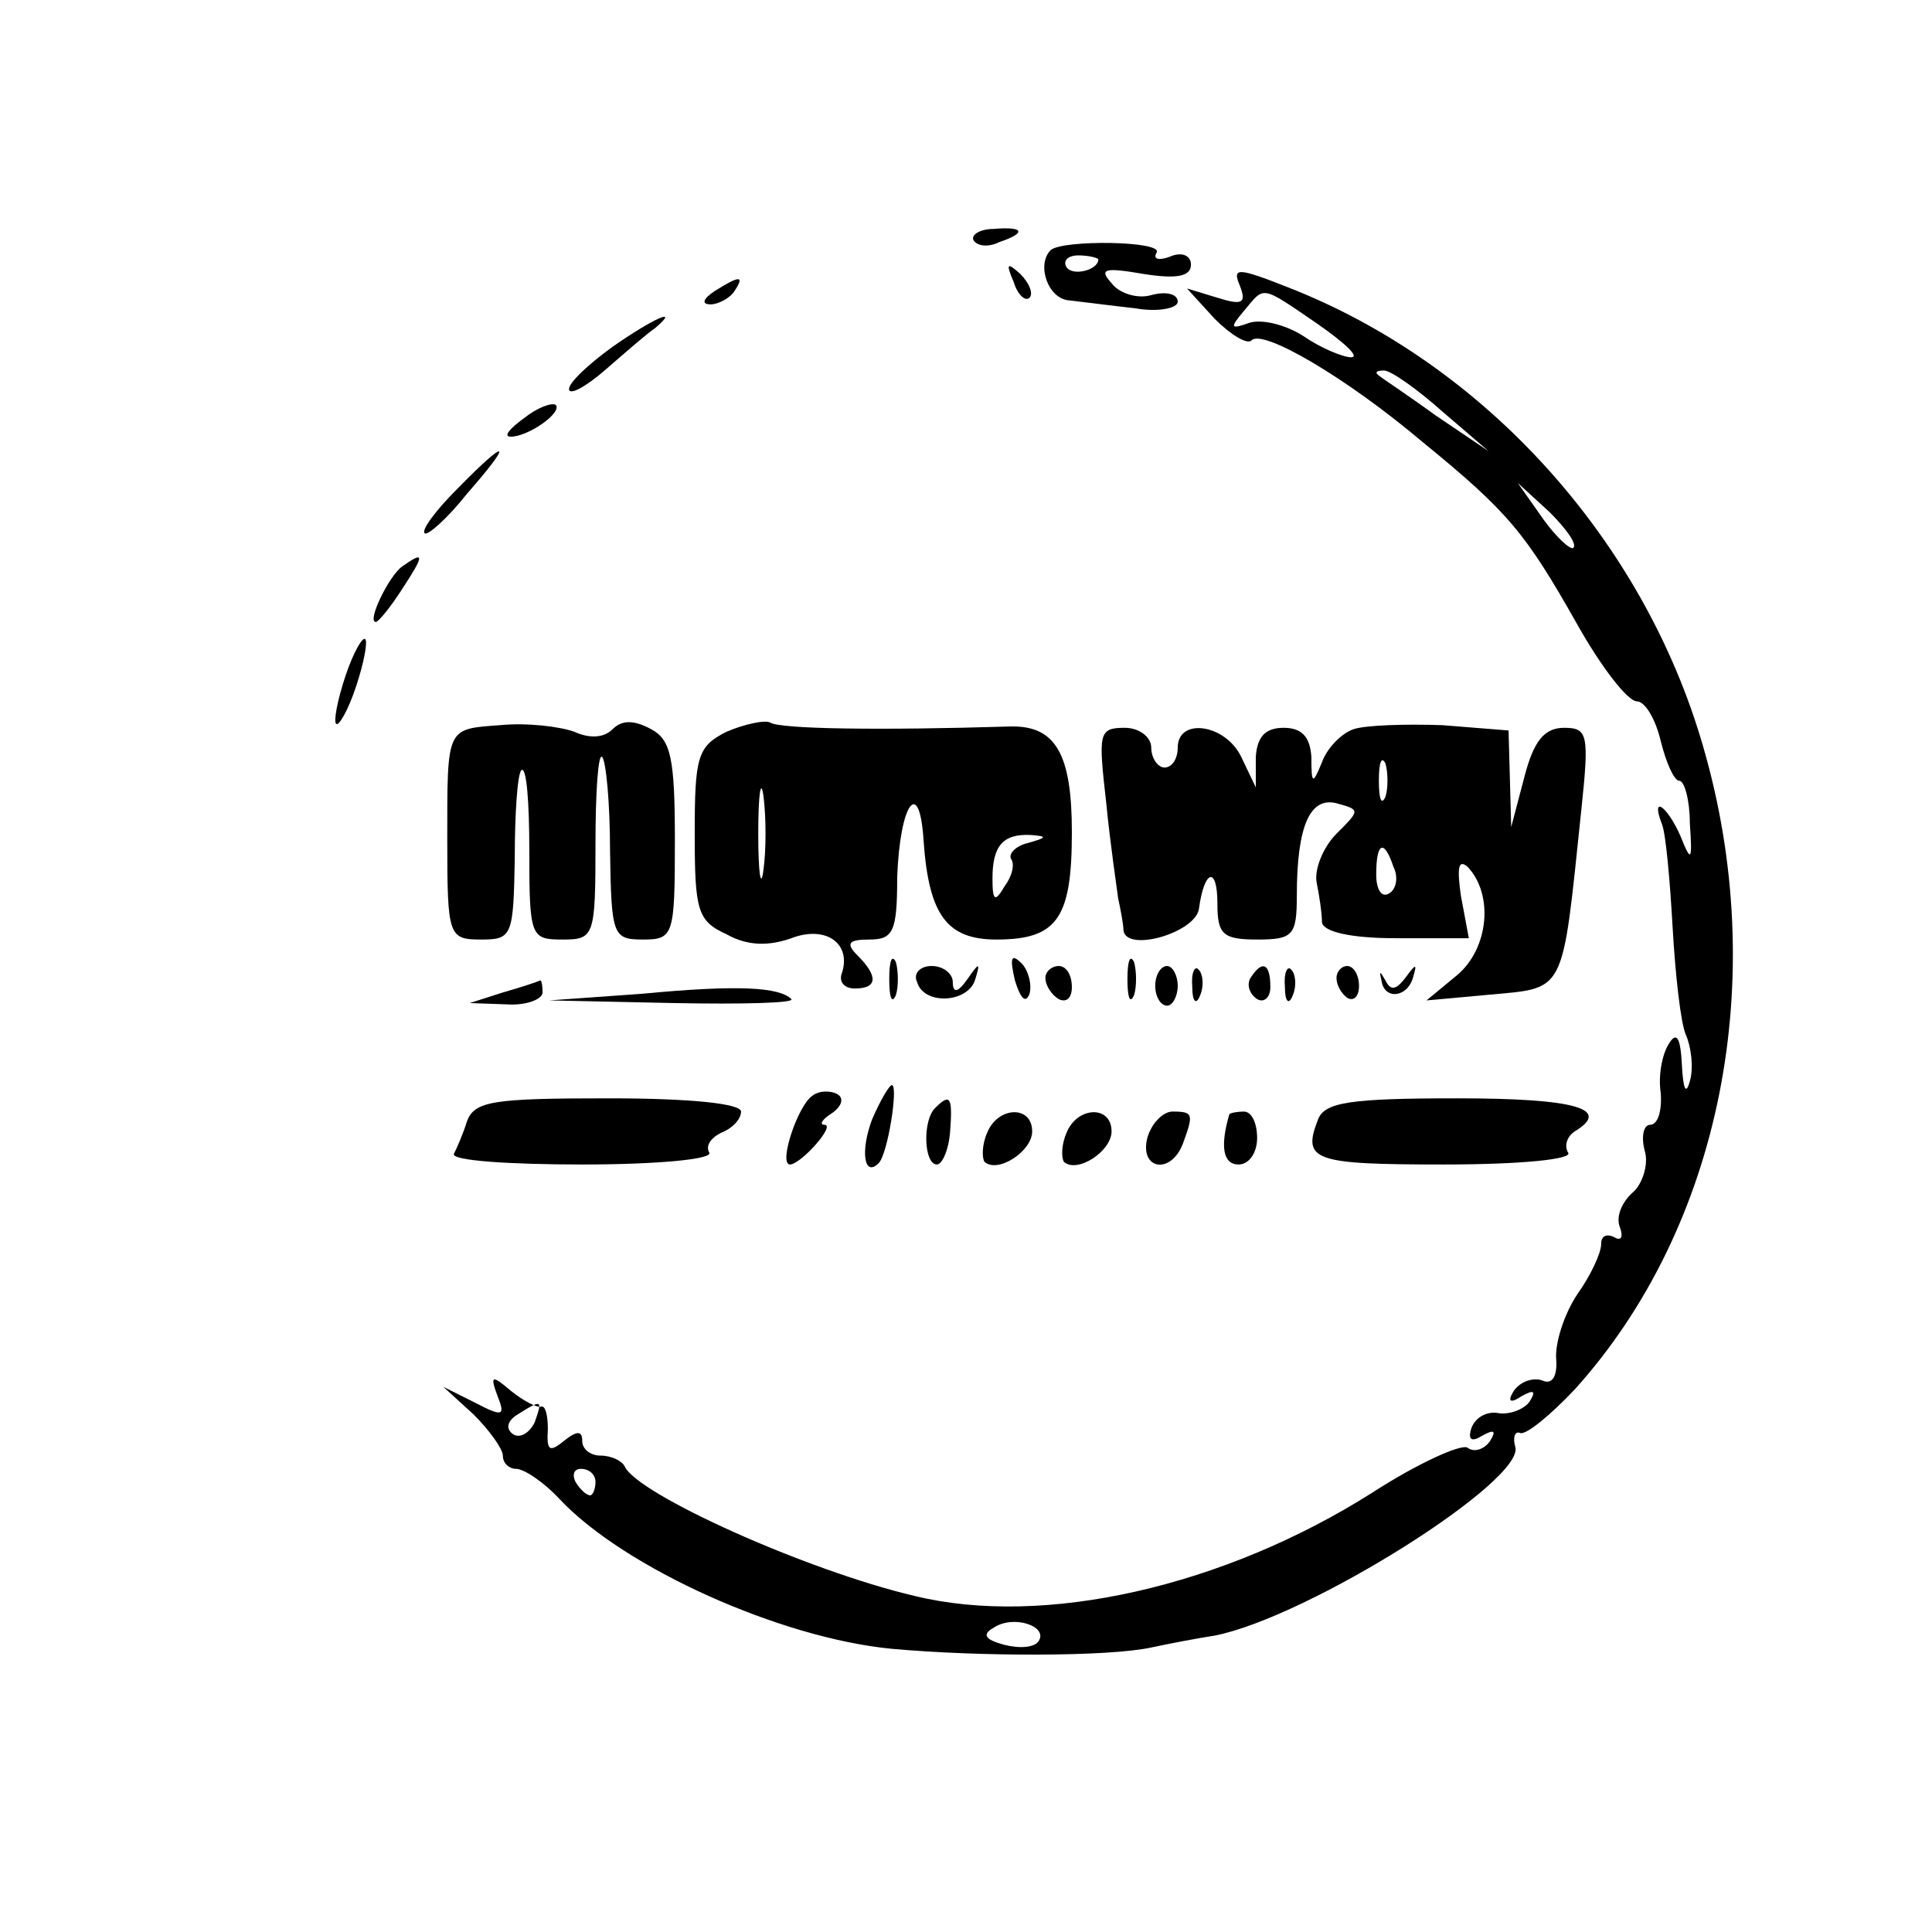 <?xml version="1.0" standalone="no"?>
<!DOCTYPE svg PUBLIC "-//W3C//DTD SVG 20010904//EN"
 "http://www.w3.org/TR/2001/REC-SVG-20010904/DTD/svg10.dtd">
<svg version="1.0" xmlns="http://www.w3.org/2000/svg"
 width="146pt" height="146pt" viewBox="0 0 146 146"
 preserveAspectRatio="xMidYMid meet">
<g transform="translate(0,146) scale(0.1,-0.1)"
fill="#000000" stroke="none">
<path d="M736 1278 c3 -4 11 -5 19 -1 21 7 19 12 -4 10 -11 0 -18 -5 -15 -9z"/>
<path d="M794 1271 c-11 -11 -2 -37 14 -38 9 -1 32 -4 50 -6 17 -3 32 0 32 5
0 6 -9 8 -20 5 -10 -3 -24 1 -30 9 -10 11 -5 12 24 7 25 -4 36 -2 36 7 0 7 -7
10 -16 6 -8 -3 -13 -2 -10 3 6 9 -71 10 -80 2z m36 -7 c0 -8 -19 -13 -24 -6
-3 5 1 9 9 9 8 0 15 -2 15 -3z"/>
<path d="M766 1247 c3 -10 9 -15 12 -12 3 3 0 11 -7 18 -10 9 -11 8 -5 -6z"/>
<path d="M937 1244 c5 -13 2 -15 -17 -9 l-23 7 21 -23 c12 -12 25 -20 28 -16
9 8 71 -28 129 -77 65 -53 78 -69 117 -138 18 -32 38 -58 45 -58 6 0 14 -13
18 -30 4 -16 10 -30 14 -30 4 0 8 -15 8 -32 2 -29 1 -30 -7 -10 -10 23 -23 32
-14 9 3 -8 6 -43 8 -78 2 -35 6 -72 10 -81 4 -9 6 -25 3 -35 -3 -11 -5 -6 -6
12 -1 21 -4 26 -10 16 -5 -8 -8 -24 -6 -37 1 -13 -2 -24 -8 -24 -5 0 -7 -9 -4
-20 3 -10 -2 -25 -9 -31 -8 -7 -13 -18 -10 -26 3 -8 1 -11 -4 -8 -6 3 -10 1
-10 -5 0 -7 -8 -24 -18 -38 -10 -15 -17 -37 -16 -49 1 -13 -3 -20 -11 -16 -7
2 -16 -1 -21 -8 -5 -8 -3 -10 6 -4 9 5 11 4 6 -4 -4 -6 -15 -10 -23 -9 -9 2
-18 -3 -21 -11 -3 -9 0 -11 8 -6 9 5 11 4 6 -4 -4 -6 -12 -9 -17 -5 -5 3 -38
-12 -72 -34 -112 -71 -248 -102 -346 -78 -81 19 -210 77 -219 98 -2 4 -10 8
-18 8 -8 0 -14 5 -14 11 0 8 -4 8 -14 0 -11 -9 -13 -7 -12 9 0 11 -2 18 -5 17
-3 -1 -13 4 -23 12 -14 12 -16 12 -10 -4 6 -15 4 -16 -17 -5 l-24 12 23 -21
c12 -12 22 -26 22 -31 0 -6 5 -10 10 -10 6 0 21 -10 33 -23 49 -52 167 -105
251 -113 66 -6 164 -6 196 1 14 3 35 7 48 9 71 14 236 118 227 143 -2 7 0 12
4 10 5 -1 23 14 41 33 111 123 148 311 97 486 -45 156 -165 289 -314 347 -38
15 -42 15 -36 1z m59 -29 c20 -14 32 -25 25 -25 -6 0 -23 7 -36 16 -14 9 -32
13 -41 10 -14 -5 -15 -4 -4 9 16 19 12 20 56 -10z m94 -66 l35 -30 -40 27
c-22 16 -42 29 -44 31 -2 2 0 3 5 3 5 0 25 -14 44 -31z m99 -103 c-2 -2 -13 8
-23 22 l-19 27 24 -22 c12 -12 21 -24 18 -27z m-785 -661 c-4 -8 -11 -12 -16
-9 -6 4 -5 10 3 15 19 12 19 11 13 -6z m46 -45 c0 -5 -2 -10 -4 -10 -3 0 -8 5
-11 10 -3 6 -1 10 4 10 6 0 11 -4 11 -10z m335 -120 c-3 -5 -14 -6 -26 -3 -15
4 -17 8 -8 13 15 10 41 1 34 -10z"/>
<path d="M540 1240 c-9 -6 -10 -10 -3 -10 6 0 15 5 18 10 8 12 4 12 -15 0z"/>
<path d="M463 1198 c-18 -13 -33 -27 -33 -32 0 -5 12 1 28 15 15 13 31 27 37
31 20 17 -2 7 -32 -14z"/>
<path d="M396 1144 c-11 -8 -16 -14 -10 -14 13 0 39 18 34 24 -3 2 -14 -2 -24
-10z"/>
<path d="M345 1090 c-16 -16 -27 -31 -24 -33 2 -2 17 11 32 30 36 41 31 43 -8
3z"/>
<path d="M304 1032 c-10 -7 -27 -42 -20 -42 2 0 11 11 20 25 17 26 17 29 0 17z"/>
<path d="M261 949 c-6 -18 -9 -34 -7 -36 2 -2 9 10 15 28 6 18 9 34 7 36 -2 2
-9 -10 -15 -28z"/>
<path d="M378 912 c-41 -3 -40 -1 -40 -87 0 -73 1 -75 26 -75 23 0 24 3 25 61
0 34 2 64 5 67 4 3 6 -25 6 -61 0 -65 1 -67 25 -67 24 0 25 2 25 72 0 39 2 69
5 66 3 -3 6 -35 6 -71 1 -64 2 -67 25 -67 23 0 24 3 24 75 0 62 -3 76 -18 84
-13 7 -22 7 -29 0 -7 -7 -18 -7 -29 -2 -11 4 -36 7 -56 5z"/>
<path d="M549 907 c-22 -11 -24 -19 -24 -77 0 -58 2 -66 24 -76 16 -9 32 -9
49 -3 26 10 46 -4 38 -27 -2 -6 2 -11 10 -11 17 0 18 9 2 25 -9 9 -7 12 9 12
18 0 21 6 21 47 2 56 17 77 20 27 4 -56 18 -74 55 -74 46 0 57 16 57 81 0 59
-12 81 -47 80 -97 -3 -174 -2 -181 3 -4 2 -19 -1 -33 -7z m28 -104 c-2 -16 -4
-3 -4 27 0 30 2 43 4 28 2 -16 2 -40 0 -55z m200 20 c-9 -2 -15 -8 -13 -12 3
-4 1 -13 -5 -21 -7 -12 -9 -11 -9 6 0 25 8 34 29 33 13 -1 12 -2 -2 -6z"/>
<path d="M1023 909 c-9 -3 -20 -14 -24 -25 -7 -17 -8 -17 -8 4 -1 15 -7 22
-21 22 -14 0 -20 -7 -21 -22 l0 -23 -11 23 c-12 25 -48 30 -48 7 0 -8 -4 -15
-10 -15 -5 0 -10 7 -10 15 0 8 -9 15 -20 15 -20 0 -20 -4 -14 -57 3 -31 8 -64
9 -72 2 -9 4 -20 4 -24 2 -17 54 -2 57 16 4 30 14 33 14 4 0 -23 4 -27 30 -27
27 0 30 3 30 33 0 53 10 75 30 70 18 -5 18 -5 0 -23 -10 -10 -17 -27 -15 -37
2 -10 4 -23 4 -30 1 -7 21 -12 56 -12 l55 0 -6 32 c-3 21 -2 28 5 22 20 -21
16 -62 -8 -82 l-23 -19 44 4 c62 6 58 -3 73 140 6 57 5 62 -13 62 -15 0 -23
-10 -30 -37 l-10 -38 -1 37 -1 36 -50 4 c-28 1 -58 0 -67 -3z m24 -51 c-3 -7
-5 -2 -5 12 0 14 2 19 5 13 2 -7 2 -19 0 -25z m6 -53 c4 -8 2 -17 -3 -20 -6
-4 -10 3 -10 14 0 25 6 27 13 6z"/>
<path d="M672 720 c0 -14 2 -19 5 -12 2 6 2 18 0 25 -3 6 -5 1 -5 -13z"/>
<path d="M767 719 c4 -13 8 -18 11 -10 2 7 -1 18 -6 23 -8 8 -9 4 -5 -13z"/>
<path d="M852 720 c0 -14 2 -19 5 -12 2 6 2 18 0 25 -3 6 -5 1 -5 -13z"/>
<path d="M693 718 c5 -18 39 -16 44 2 4 13 3 13 -6 0 -7 -10 -11 -11 -11 -2 0
6 -7 12 -16 12 -9 0 -14 -6 -11 -12z"/>
<path d="M790 721 c0 -6 5 -13 10 -16 6 -3 10 1 10 9 0 9 -4 16 -10 16 -5 0
-10 -4 -10 -9z"/>
<path d="M873 715 c0 -8 4 -15 9 -15 4 0 8 7 8 15 0 8 -4 15 -8 15 -5 0 -9 -7
-9 -15z"/>
<path d="M901 714 c0 -11 3 -14 6 -6 3 7 2 16 -1 19 -3 4 -6 -2 -5 -13z"/>
<path d="M945 721 c-3 -5 -1 -12 5 -16 5 -3 10 1 10 9 0 18 -6 21 -15 7z"/>
<path d="M971 714 c0 -11 3 -14 6 -6 3 7 2 16 -1 19 -3 4 -6 -2 -5 -13z"/>
<path d="M1010 721 c0 -6 4 -12 8 -15 5 -3 9 1 9 9 0 8 -4 15 -9 15 -4 0 -8
-4 -8 -9z"/>
<path d="M1044 719 c2 -15 20 -13 24 3 3 10 2 10 -6 -1 -7 -9 -11 -10 -15 -2
-4 7 -5 8 -3 0z"/>
<path d="M380 710 l-25 -8 28 -1 c15 -1 27 4 27 9 0 6 -1 10 -2 9 -2 -1 -14
-5 -28 -9z"/>
<path d="M485 709 l-70 -5 94 -2 c52 -1 92 0 89 3 -9 9 -40 11 -113 4z"/>
<path d="M614 632 c-11 -7 -26 -52 -17 -52 8 0 35 30 26 30 -4 0 -2 4 6 9 7 5
9 11 4 14 -5 3 -14 3 -19 -1z"/>
<path d="M659 614 c-9 -24 -6 -44 5 -33 7 7 15 59 10 59 -2 0 -9 -12 -15 -26z"/>
<path d="M353 613 c-3 -10 -8 -21 -10 -25 -2 -5 41 -8 97 -8 57 0 99 4 96 9
-3 5 1 11 9 15 8 3 15 10 15 16 0 6 -38 10 -100 10 -87 0 -101 -2 -107 -17z"/>
<path d="M707 623 c-10 -9 -9 -43 1 -43 4 0 9 11 10 25 2 26 0 29 -11 18z"/>
<path d="M996 614 c-12 -31 -4 -34 95 -34 59 0 98 4 94 9 -3 5 -1 12 5 16 28
17 1 25 -89 25 -81 0 -100 -3 -105 -16z"/>
<path d="M746 604 c-4 -9 -4 -19 -2 -22 10 -9 36 8 36 23 0 20 -26 19 -34 -1z"/>
<path d="M806 604 c-4 -9 -4 -19 -2 -22 10 -9 36 8 36 23 0 20 -26 19 -34 -1z"/>
<path d="M867 600 c-6 -24 18 -28 27 -4 8 22 8 24 -8 24 -7 0 -16 -9 -19 -20z"/>
<path d="M929 618 c-7 -24 -5 -38 7 -38 8 0 14 9 14 20 0 11 -4 20 -10 20 -5
0 -10 -1 -11 -2z"/>
</g>
</svg>
